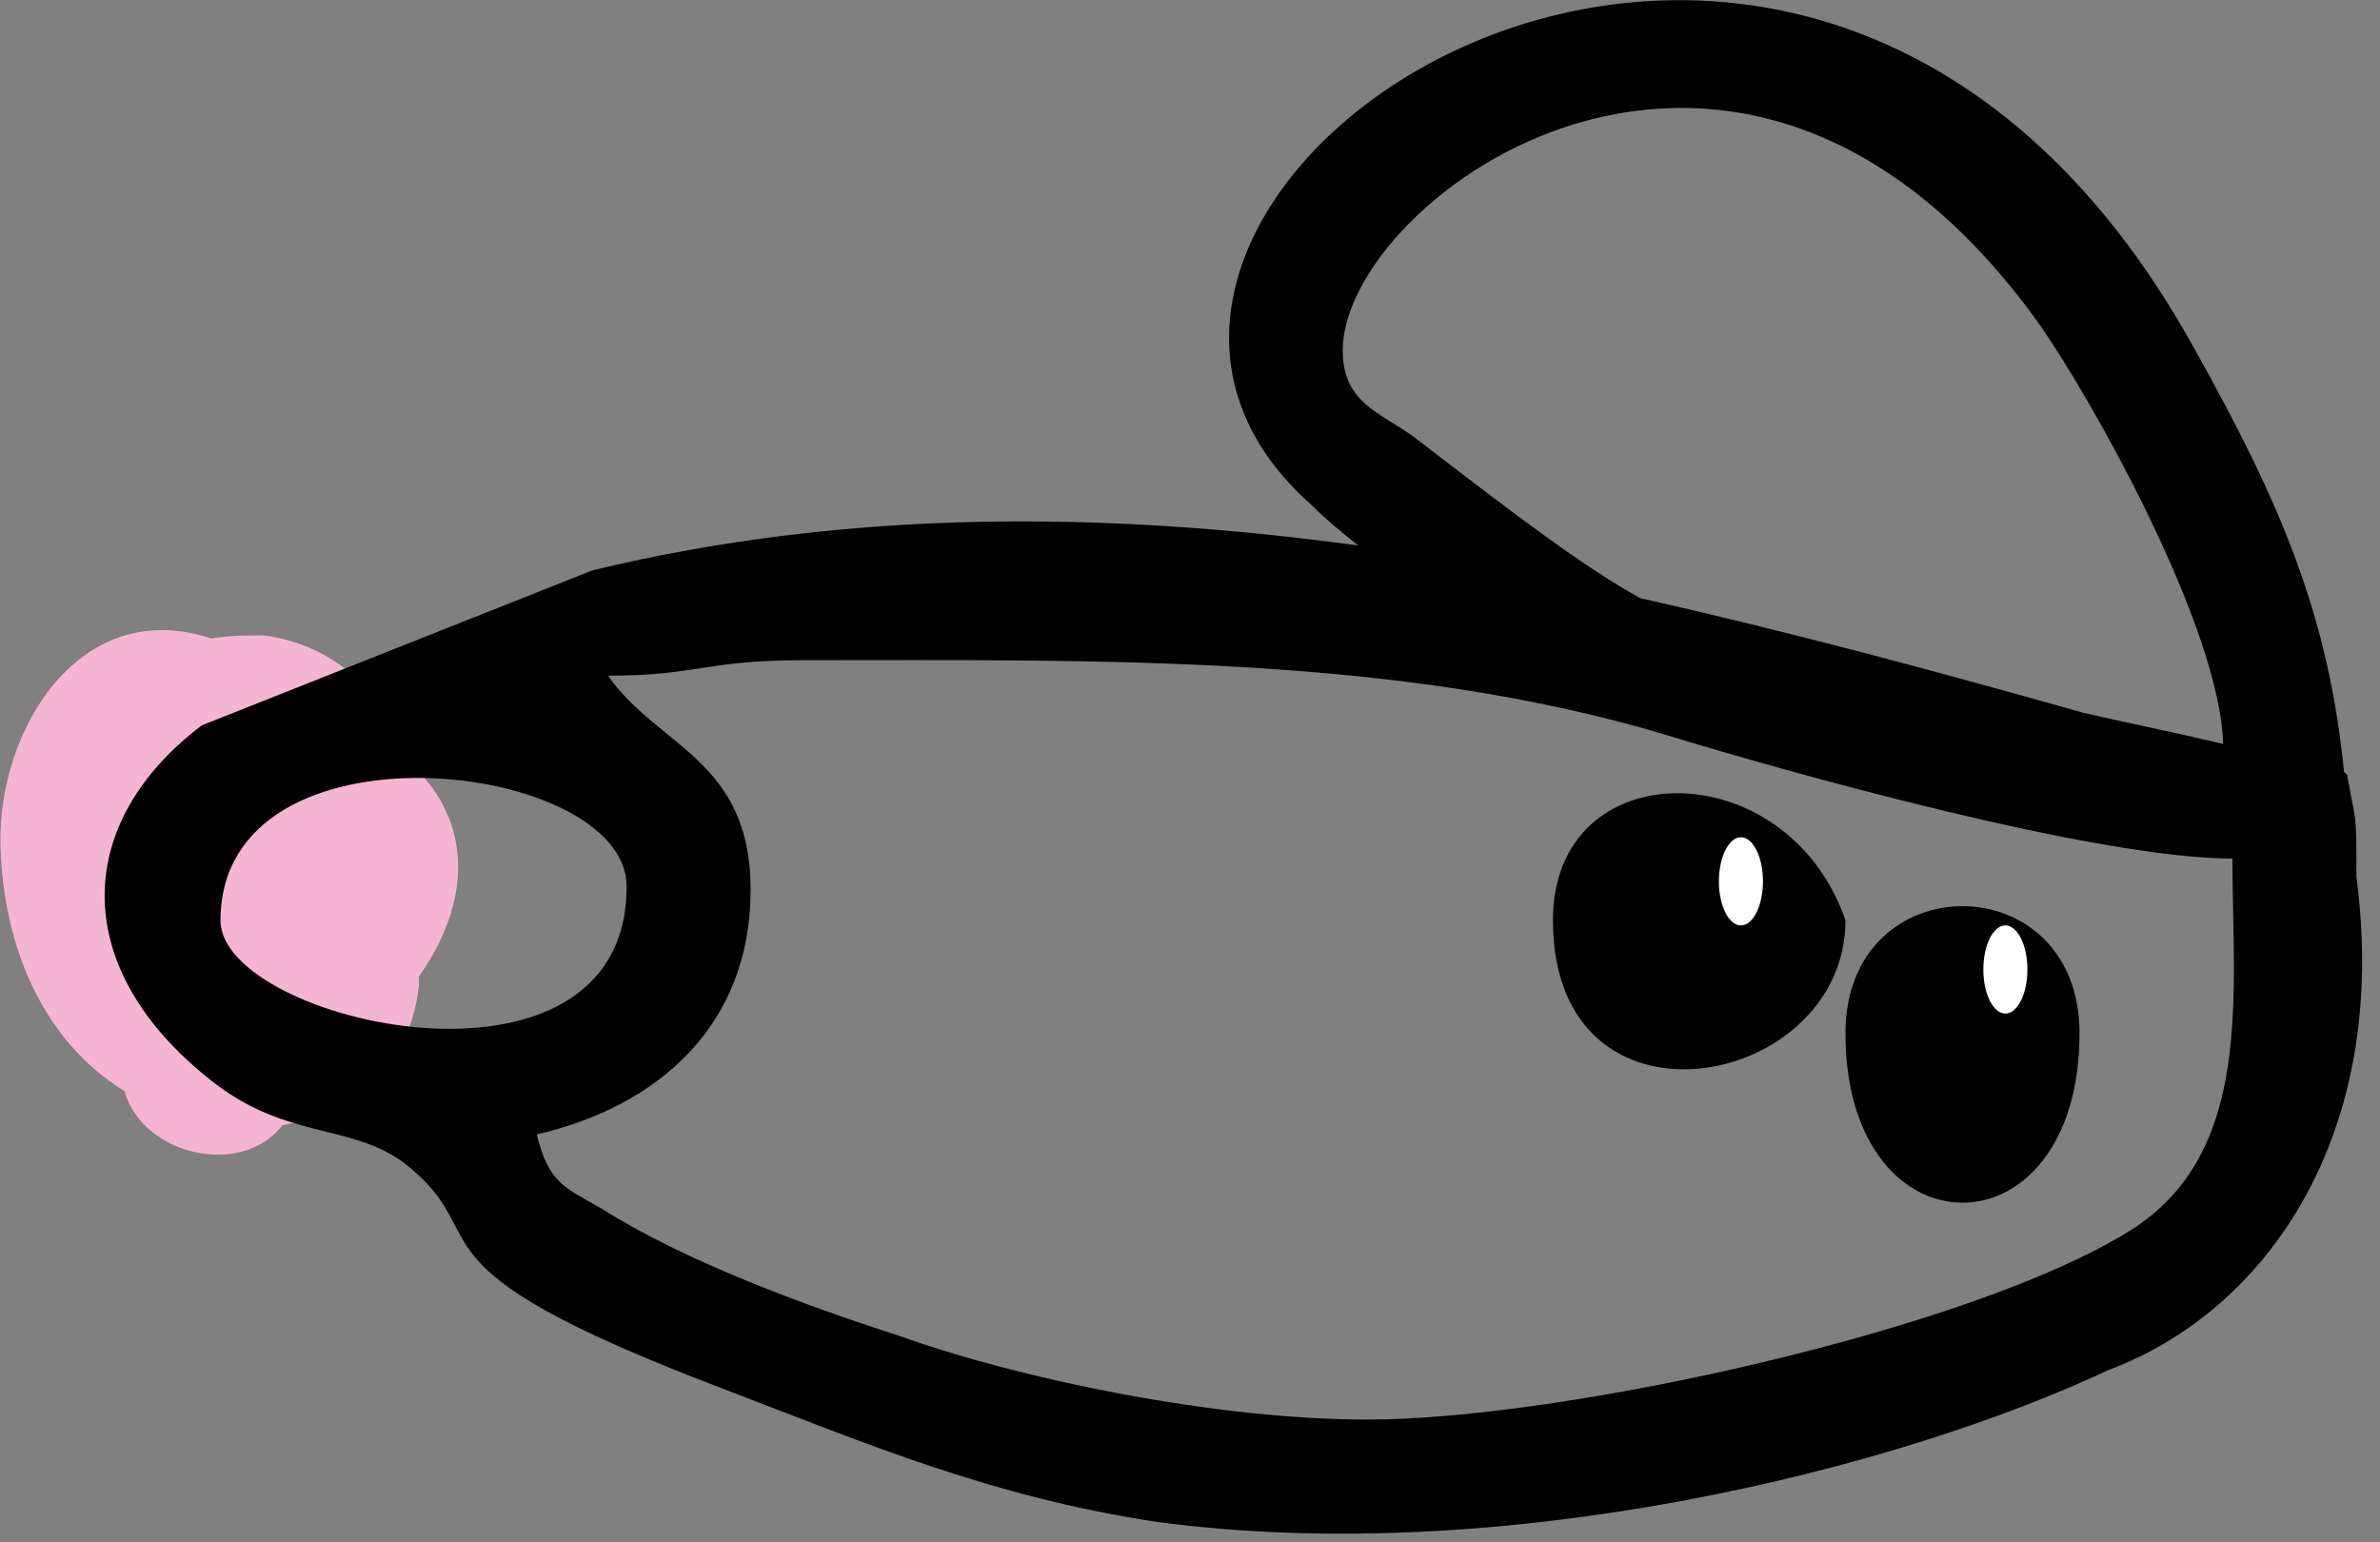 <svg width="54" height="35" viewBox="0 0 54 35" fill="none" xmlns="http://www.w3.org/2000/svg">
<rect x="0" y="0" width="54" height="35" fill="#808080" stroke="none"/>
<g clip-path="url(#clip0_5_81)">
<path d="M4.792 14.489C5.214 14.419 5.566 14.419 5.988 14.419C7.606 14.63 8.731 15.755 9.294 17.162C9.294 17.303 9.364 17.373 9.435 17.443C10.841 18.85 10.56 20.679 9.505 22.156C9.505 22.226 9.505 22.297 9.505 22.367C9.294 24.266 7.958 25.251 6.41 25.532C5.496 26.728 3.245 26.235 2.823 24.758C0.994 23.633 0.08 21.523 0.01 19.202C-0.061 16.529 1.838 13.505 4.792 14.489Z" fill="#F5B5D2"/>
<path fill-rule="evenodd" clip-rule="evenodd" d="M30.465 7.948C30.465 4.502 39.468 -2.18 46.291 7.385C47.557 9.214 50.371 14.278 50.441 16.881C49.245 16.599 48.19 16.388 47.276 16.177C44.04 15.263 40.664 14.349 37.218 13.575C35.952 12.872 34.545 11.816 32.083 9.917C31.309 9.355 30.465 9.144 30.465 7.948ZM53.465 19.905C53.465 18.358 53.465 18.78 53.254 17.584L53.184 17.514C52.832 13.997 51.777 11.465 49.808 7.948C40.805 -8.44 21.884 4.502 29.762 11.465C30.114 11.816 30.465 12.098 30.817 12.379C25.12 11.605 19.282 11.535 13.444 12.942L4.581 16.459C1.698 18.639 1.557 21.875 4.652 24.407C6.41 25.884 7.887 25.462 9.153 26.376C11.404 28.135 8.802 28.627 16.398 31.511C19.704 32.777 22.517 33.973 26.245 34.535C34.123 35.59 43.056 33.34 47.839 31.089C51.426 29.752 54.239 25.743 53.465 19.905ZM5.003 20.89C5.003 16.177 14.218 17.233 14.218 20.116C14.218 25.321 5.003 23.211 5.003 20.89ZM13.796 15.333C15.835 15.333 15.976 14.982 18.227 14.982C24.909 14.982 31.661 14.841 37.78 16.67C40.523 17.514 47.557 19.483 50.652 19.483C50.652 22.578 51.144 26.165 48.331 27.924C44.744 30.174 35.459 32.214 31.028 32.214C27.581 32.214 23.15 31.3 20.407 30.315C18.227 29.612 15.554 28.627 13.655 27.431C12.811 26.939 12.459 26.869 12.178 25.743C14.921 25.11 17.031 23.281 17.031 20.187C17.031 17.233 14.921 16.951 13.796 15.333Z" fill="black"/>
<g clip-path="url(#clip1_5_81)">
<path fill-rule="evenodd" clip-rule="evenodd" d="M35.235 20.884C35.235 26.011 41.872 24.729 41.872 20.884C40.545 17.039 35.235 17.039 35.235 20.884Z" fill="black"/>
<path fill-rule="evenodd" clip-rule="evenodd" d="M41.872 23.447C41.872 28.574 47.182 28.574 47.182 23.447C47.182 19.602 41.872 19.602 41.872 23.447Z" fill="black"/>
<ellipse cx="39.5" cy="20" rx="0.5" ry="1" fill="white"/>
<ellipse cx="45.5" cy="22" rx="0.5" ry="1" fill="white"/>
</g>
</g>
<defs>
<clipPath id="clip0_5_81">
<rect width="53.616" height="34.817" fill="white"/>
</clipPath>
<clipPath id="clip1_5_81">
<rect width="12.417" height="9.292" fill="white" transform="translate(35 18)"/>
</clipPath>
</defs>
</svg>

